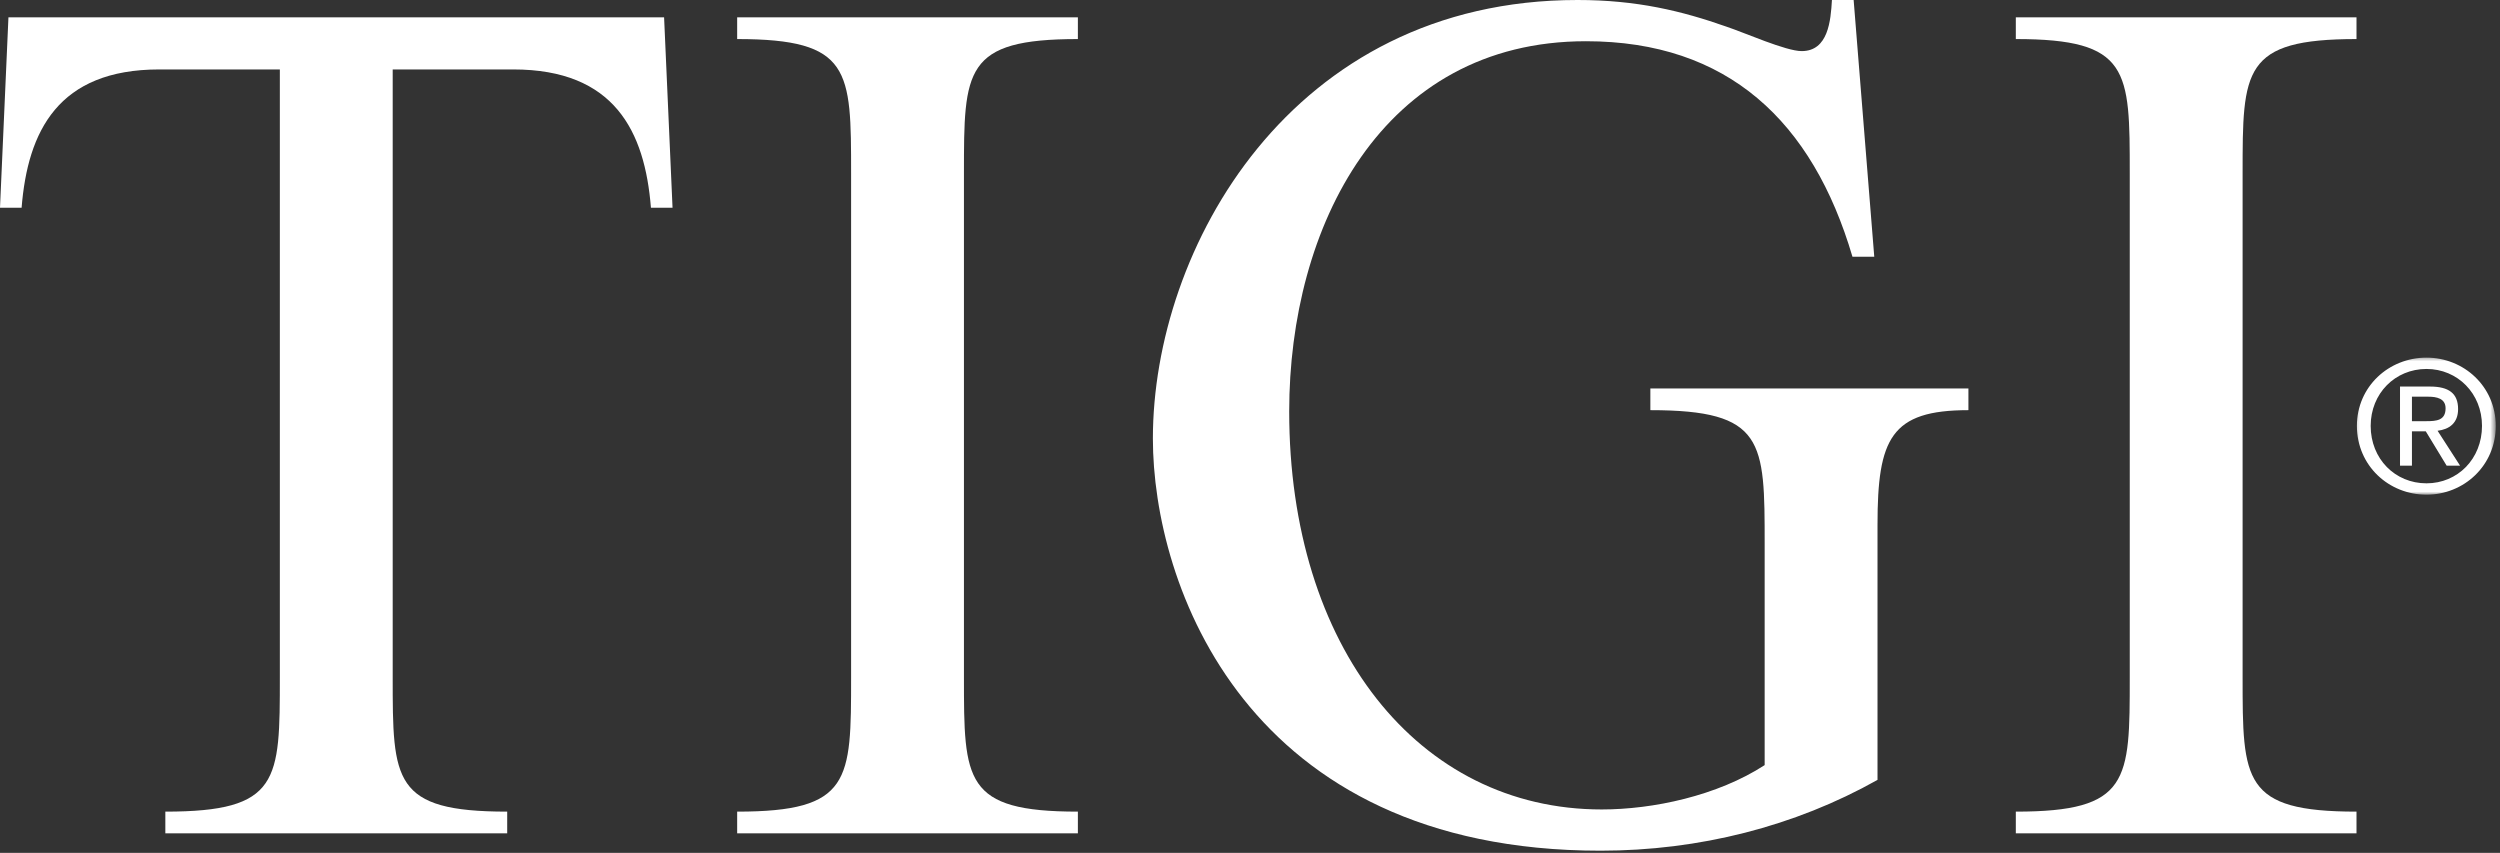 <?xml version="1.0" encoding="UTF-8"?> <svg xmlns="http://www.w3.org/2000/svg" width="384" height="131" viewBox="0 0 384 131" fill="none"><rect x="0" y="0" width="384" height="131" fill="#333333" stroke="none"/> <mask id="mask0_69_308" style="mask-type:luminance" maskUnits="userSpaceOnUse" x="361" y="54" width="23" height="22"> <path d="M361.333 54.666H383.349V76H361.333V54.666Z" fill="white"></path> </mask> <g mask="url(#mask0_69_308)"> <path d="M370.474 64.692V60.932H372.99C374.271 60.932 375.641 61.208 375.641 62.713C375.641 64.583 374.245 64.692 372.682 64.692H370.474ZM370.474 66.25H372.599L375.807 71.531H377.87L374.412 66.166C376.198 65.942 377.563 65 377.563 62.828C377.563 60.432 376.141 59.375 373.266 59.375H368.641V71.531H370.474V66.25ZM372.708 75.984C378.453 75.984 383.349 71.531 383.349 65.416C383.349 59.375 378.453 54.932 372.708 54.932C366.917 54.932 362.021 59.375 362.021 65.416C362.021 71.531 366.917 75.984 372.708 75.984ZM364.136 65.416C364.136 60.432 367.891 56.672 372.708 56.672C377.479 56.672 381.235 60.432 381.235 65.416C381.235 70.495 377.479 74.239 372.708 74.239C367.891 74.239 364.136 70.495 364.136 65.416Z" fill="white"></path> </g> <path d="M60.318 103.989C60.318 119.927 60.318 124.667 77.906 124.667V128H25.396V124.667C42.984 124.667 42.984 119.927 42.984 103.989V10.666H24.458C8.932 10.666 4.255 20.151 3.318 31.911H0L1.297 2.667H102.005L103.302 31.911H99.984C99.047 20.151 94.37 10.666 78.844 10.666H60.318V103.989Z" fill="white"></path> <path d="M148.062 104.005C148.062 119.927 148.062 124.667 165.562 124.667V128H113.229V124.667C130.729 124.667 130.729 119.927 130.729 104.005V26.666C130.729 10.739 130.729 6 113.229 6V2.667H165.562V6C148.062 6 148.062 10.739 148.062 26.666V104.005Z" fill="white"></path> <path d="M288.386 119.792C275.662 126.943 260.969 130.667 245.844 130.667C191.292 130.667 177.083 89.693 177.083 67.354C177.083 38.297 198.208 0 242.307 0C251.427 0 258.313 1.677 265.198 4.099C267.99 5.031 274.313 7.849 276.735 7.849C280.828 7.849 281.198 3.167 281.386 0H284.719L287.886 39.432H284.537C278.406 18.63 265.38 6.333 243.599 6.333C212.219 6.333 198.021 34.891 198.021 63.193C198.021 99.349 217.823 124.333 246.026 124.333C253.87 124.333 263.771 122.25 271.052 117.521V83.635C271.052 67.734 271.052 63 253.495 63V59.667H302.349V63C290.432 63 288.386 67.354 288.386 80.609V119.792Z" fill="white"></path> <path d="M344.464 104.005C344.464 119.927 344.464 124.667 361.958 124.667V128H309.63V124.667C327.13 124.667 327.13 119.927 327.13 104.005V26.666C327.13 10.739 327.13 6 309.63 6V2.667H361.958V6C344.464 6 344.464 10.739 344.464 26.666V104.005Z" fill="white"></path> </svg> 